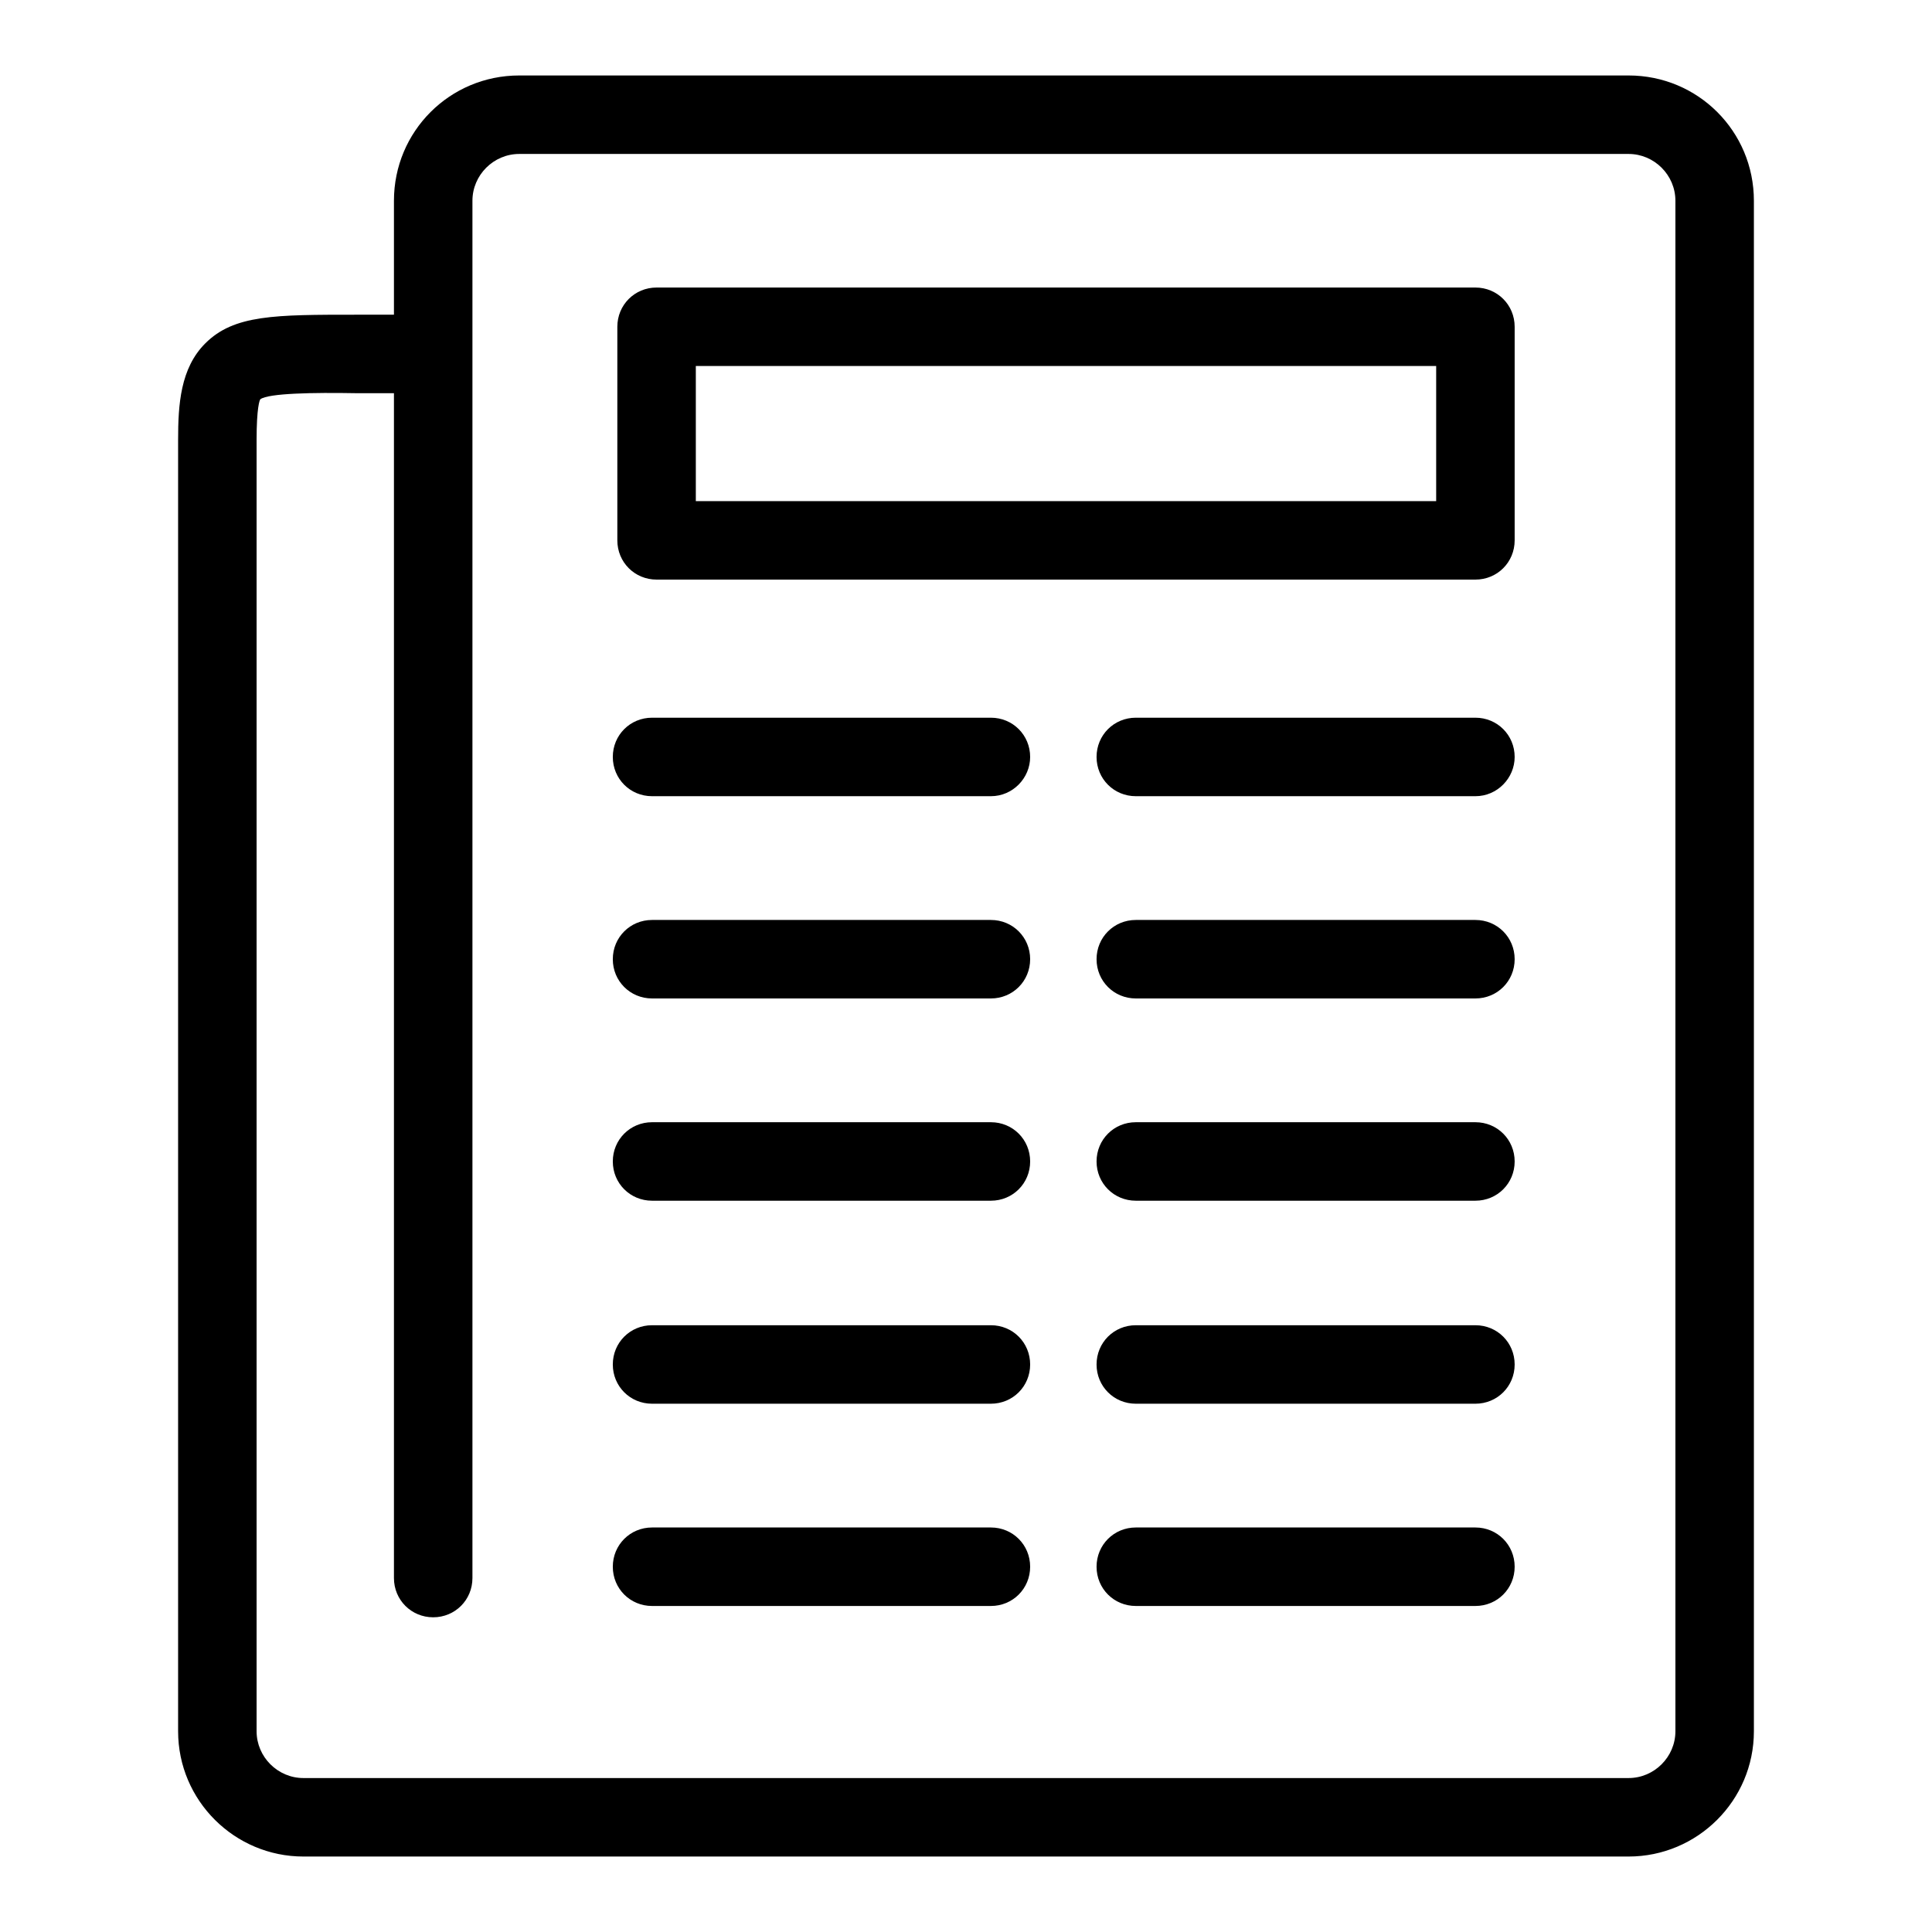 <?xml version="1.0" encoding="utf-8"?>
<!-- Svg Vector Icons : http://www.onlinewebfonts.com/icon -->
<!DOCTYPE svg PUBLIC "-//W3C//DTD SVG 1.1//EN" "http://www.w3.org/Graphics/SVG/1.1/DTD/svg11.dtd">
<svg version="1.1" xmlns="http://www.w3.org/2000/svg" xmlns:xlink="http://www.w3.org/1999/xlink" x="0px" y="0px" viewBox="0 0 256 256" enable-background="new 0 0 256 256" xml:space="preserve">
<g> <path fill="#000000" d="M215.8,246h-147c-2.9,0-5.2-2.3-5.2-5.2c0-2.9,2.3-5.2,5.2-5.2h147c3.4,0,6.2-2.8,6.2-6.2V26.6 c0-3.4-2.8-6.2-6.2-6.2h-147c-3.4,0-6.2,2.8-6.2,6.2v182.5c0,2.9-2.3,5.2-5.2,5.2c-2.9,0-5.2-2.3-5.2-5.2V26.6 c0-9.2,7.4-16.6,16.6-16.6h147c9.2,0,16.6,7.4,16.6,16.6v202.8C232.4,238.6,224.9,246,215.8,246L215.8,246L215.8,246z M131.3,105.5 H86.4c-2.9,0-5.2-2.3-5.2-5.2c0-2.9,2.3-5.2,5.2-5.2h44.9c2.9,0,5.2,2.3,5.2,5.2C136.5,103.1,134.2,105.5,131.3,105.5L131.3,105.5 L131.3,105.5z M131.3,132.3H86.4c-2.9,0-5.2-2.3-5.2-5.2c0-2.9,2.3-5.2,5.2-5.2h44.9c2.9,0,5.2,2.3,5.2,5.2 S134.2,132.3,131.3,132.3L131.3,132.3L131.3,132.3z M131.3,159.1H86.4c-2.9,0-5.2-2.3-5.2-5.2c0-2.9,2.3-5.2,5.2-5.2h44.9 c2.9,0,5.2,2.3,5.2,5.2C136.5,156.8,134.2,159.1,131.3,159.1L131.3,159.1L131.3,159.1z M131.3,186H86.4c-2.9,0-5.2-2.3-5.2-5.2 s2.3-5.2,5.2-5.2h44.9c2.9,0,5.2,2.3,5.2,5.2S134.2,186,131.3,186L131.3,186L131.3,186z M131.3,212.8H86.4c-2.9,0-5.2-2.3-5.2-5.2 c0-2.9,2.3-5.2,5.2-5.2h44.9c2.9,0,5.2,2.3,5.2,5.2C136.5,210.5,134.2,212.8,131.3,212.8L131.3,212.8L131.3,212.8z M195.5,105.5 h-45c-2.9,0-5.2-2.3-5.2-5.2c0-2.9,2.3-5.2,5.2-5.2h45c2.9,0,5.2,2.3,5.2,5.2C200.7,103.1,198.4,105.5,195.5,105.5L195.5,105.5 L195.5,105.5z M195.5,132.3h-45c-2.9,0-5.2-2.3-5.2-5.2c0-2.9,2.3-5.2,5.2-5.2h45c2.9,0,5.2,2.3,5.2,5.2S198.4,132.3,195.5,132.3 L195.5,132.3L195.5,132.3z M195.5,159.1h-45c-2.9,0-5.2-2.3-5.2-5.2c0-2.9,2.3-5.2,5.2-5.2h45c2.9,0,5.2,2.3,5.2,5.2 C200.7,156.8,198.4,159.1,195.5,159.1L195.5,159.1L195.5,159.1z M195.5,186h-45c-2.9,0-5.2-2.3-5.2-5.2s2.3-5.2,5.2-5.2h45 c2.9,0,5.2,2.3,5.2,5.2S198.4,186,195.5,186L195.5,186L195.5,186z M195.5,212.8h-45c-2.9,0-5.2-2.3-5.2-5.2c0-2.9,2.3-5.2,5.2-5.2 h45c2.9,0,5.2,2.3,5.2,5.2C200.7,210.5,198.4,212.8,195.5,212.8L195.5,212.8L195.5,212.8z M127.7,246H40.2 c-9.1,0-16.6-7.4-16.6-16.6V58.3c0-4.7,0.3-9.5,3.6-12.8c3.8-3.8,9.2-3.8,20.1-3.8l6,0h0c2.9,0,5.2,2.3,5.2,5.2 c0,2.9-2.3,5.2-5.2,5.2l-6.1,0c-5.7-0.1-11.6,0-12.7,0.8C34.4,53,34,54,34,58.3v171.1c0,3.4,2.8,6.2,6.2,6.2h87.5 c2.9,0,5.2,2.3,5.2,5.2C132.9,243.7,130.6,246,127.7,246L127.7,246L127.7,246z M195.5,76.8H87c-2.9,0-5.2-2.3-5.2-5.2V43.3 c0-2.9,2.3-5.2,5.2-5.2h108.5c2.9,0,5.2,2.3,5.2,5.2v28.3C200.7,74.5,198.4,76.8,195.5,76.8L195.5,76.8L195.5,76.8z M92.2,66.4 h98.1V48.5H92.2V66.4L92.2,66.4L92.2,66.4z"/></g>
</svg>